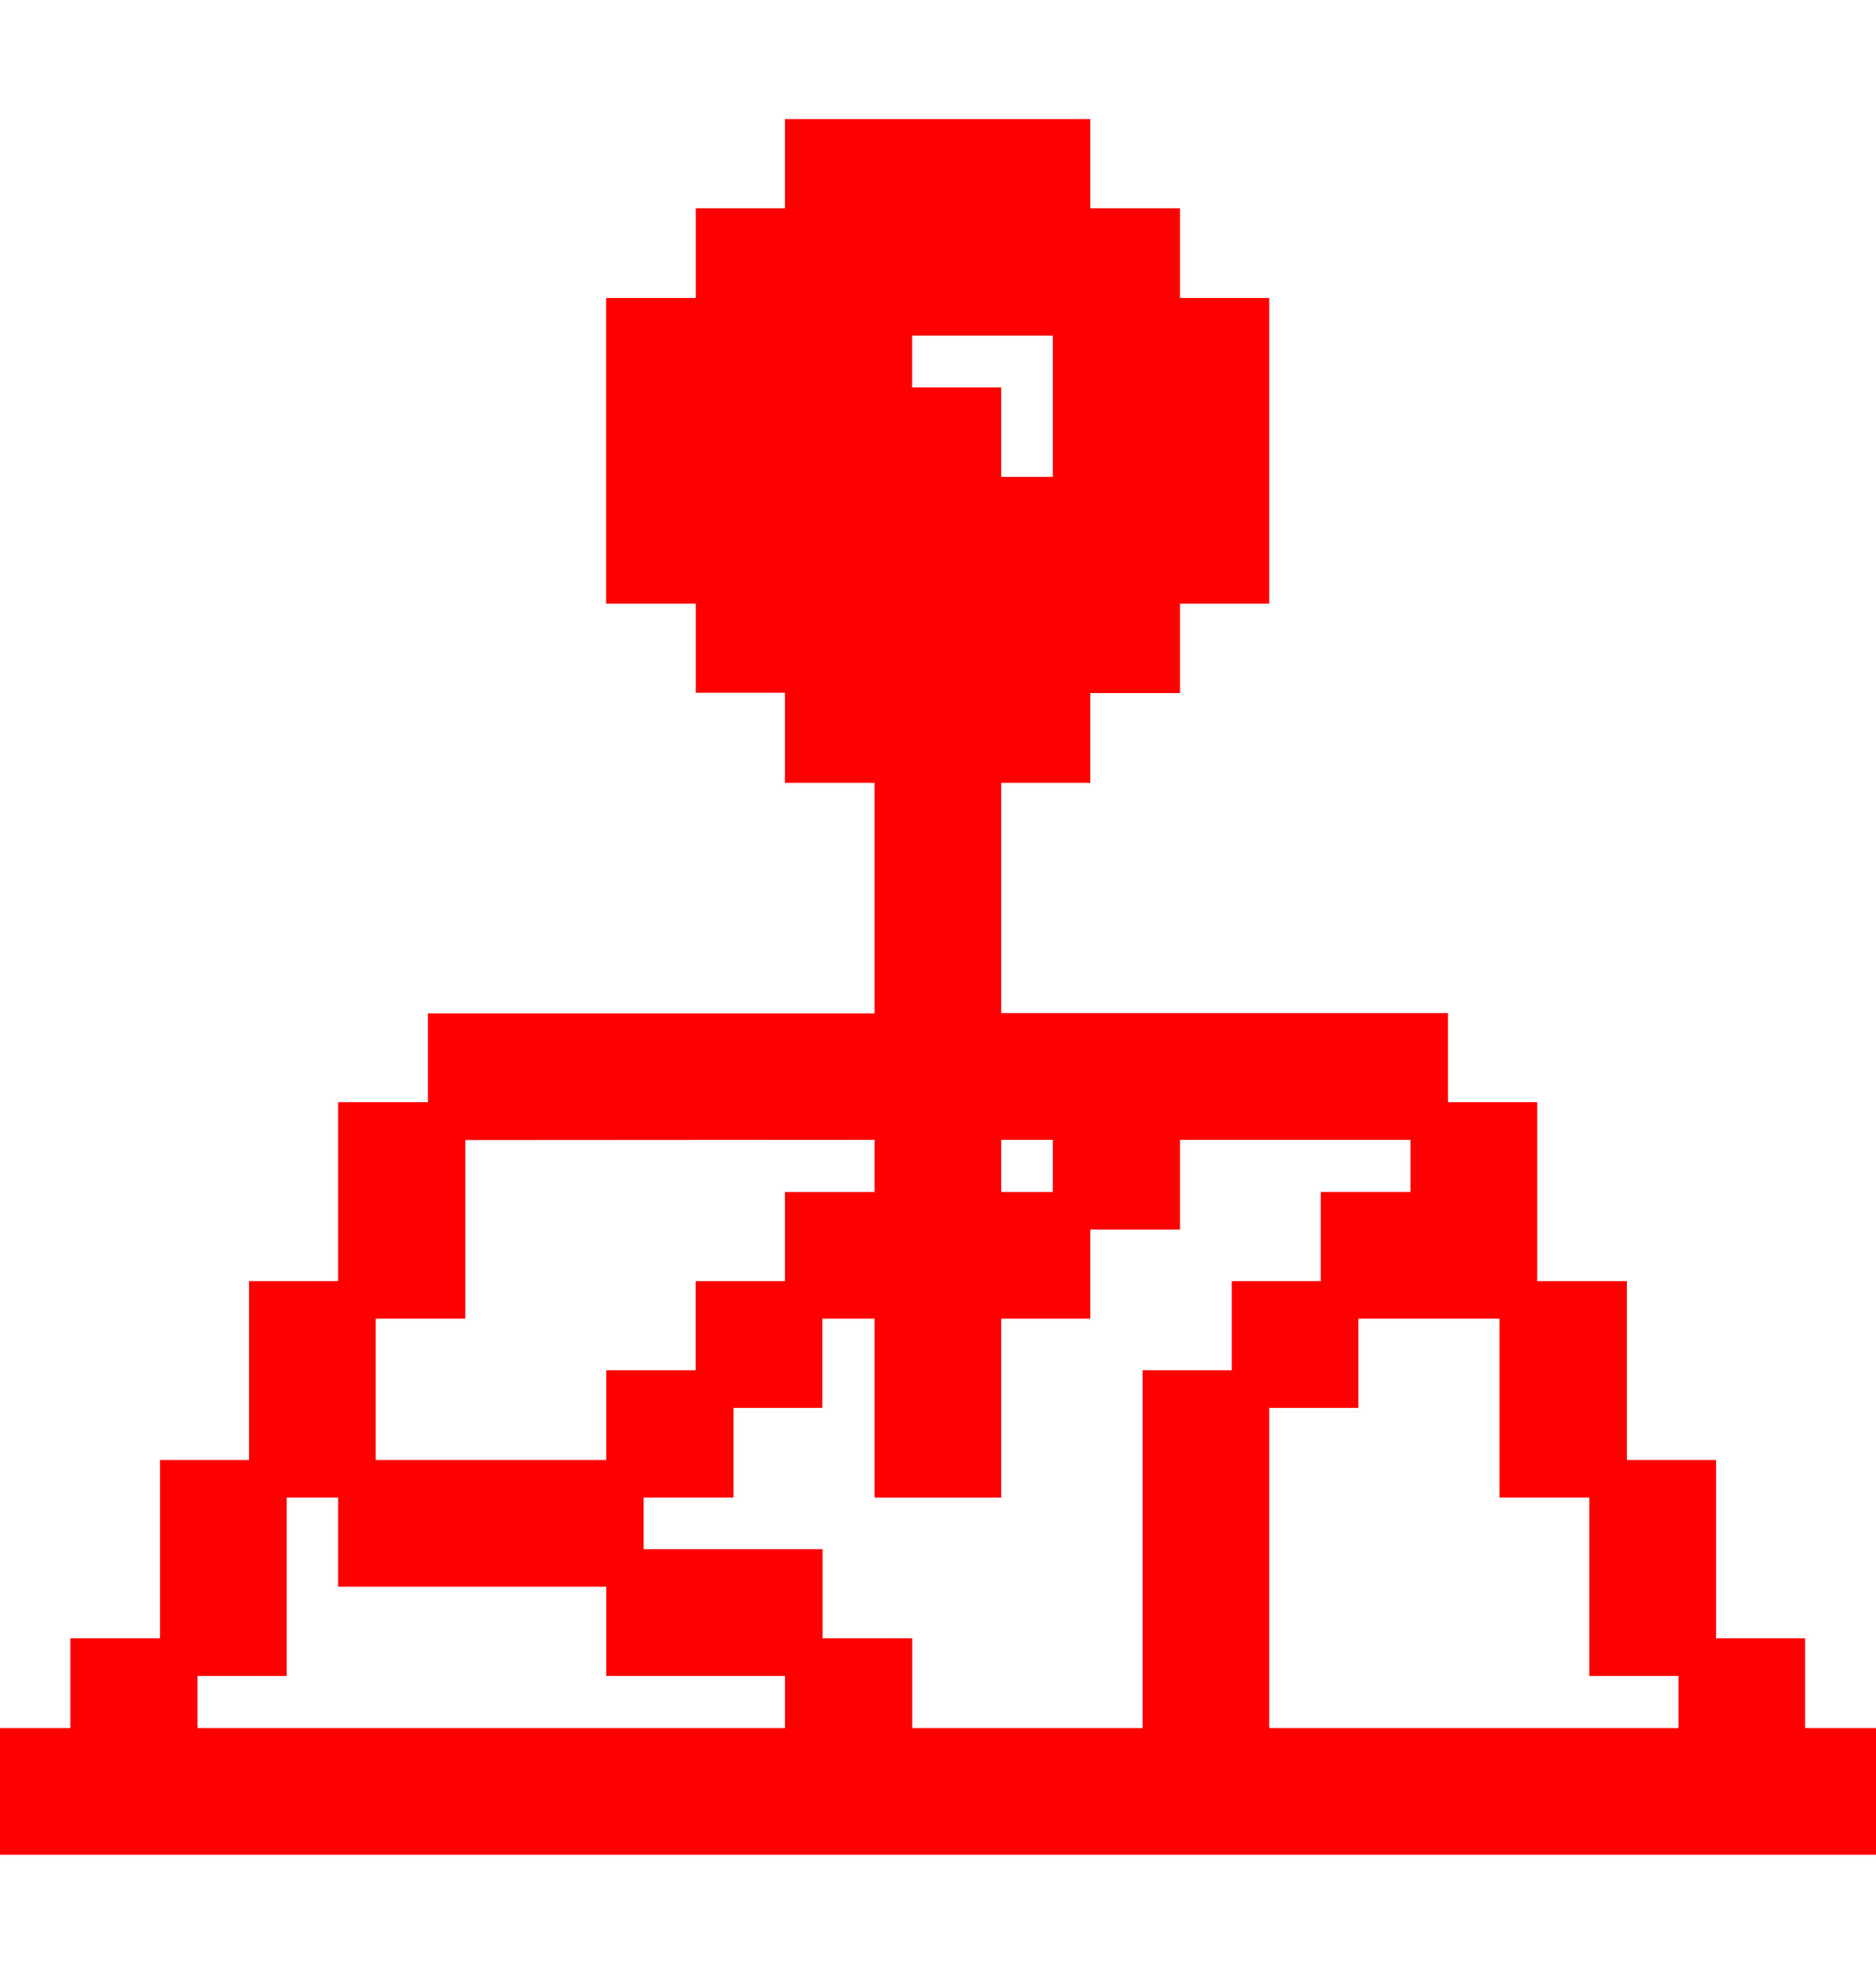 <?xml version="1.0" encoding="UTF-8"?> <svg xmlns="http://www.w3.org/2000/svg" width="20" height="21" viewBox="0 0 20 21" fill="none"><g clip-path="url(#clip0_28_9679)"><path d="M19.144 17.656V17.556H19.044H18.094H17.994V17.656V18.512H13.431V14.8V14.7H13.331H12.381H12.281V14.8V18.512H9.625V17.656V17.556H9.525H8.569H8.469V17.656V18.512H2.006V17.656V17.556H1.906H0.95H0.85V17.656V18.512H0H-0.1V18.612V19.562V19.662H0H20H20.1V19.562V18.612V18.512H20H19.144V17.656Z" fill="#FF0000" stroke="#FF0000" stroke-width="0.2"></path><path d="M17.145 15.656H17.044V15.756V17.656V17.756H17.145H18.095H18.195V17.656V15.756V15.656H18.095H17.145Z" fill="#FF0000" stroke="#FF0000" stroke-width="0.2"></path><path d="M16.188 13.75H16.087V13.85V15.756V15.856H16.188H17.144H17.244V15.756V13.85V13.75H17.144H16.188Z" fill="#FF0000" stroke="#FF0000" stroke-width="0.2"></path><path d="M14.281 12.8H14.181V12.9V13.85V13.95H14.281H16.188H16.288V13.85V11.943V11.843H16.188H15.238H15.137V11.943V12.8H14.281Z" fill="#FF0000" stroke="#FF0000" stroke-width="0.2"></path><path d="M13.332 13.75H13.232V13.85V14.8V14.9H13.332H14.282H14.382V14.8V13.85V13.75H14.282H13.332Z" fill="#FF0000" stroke="#FF0000" stroke-width="0.2"></path><path d="M6.664 16.606H6.564V16.706V17.656V17.756H6.664H8.57H8.67V17.656V16.706V16.606H8.57H6.664Z" fill="#FF0000" stroke="#FF0000" stroke-width="0.2"></path><path d="M7.617 13.75H7.517V13.85V14.8V14.9H7.617H8.567H8.667V14.8V13.85V13.75H8.567H7.617Z" fill="#FF0000" stroke="#FF0000" stroke-width="0.2"></path><path d="M6.664 14.7H6.564V14.8V15.756V15.856H6.664H7.62H7.72V15.756V14.8V14.7H7.62H6.664Z" fill="#FF0000" stroke="#FF0000" stroke-width="0.2"></path><path d="M3.805 15.656H3.705V15.756V16.706V16.806H3.805H6.661H6.761V16.706V15.756V15.656H6.661H3.805Z" fill="#FF0000" stroke="#FF0000" stroke-width="0.2"></path><path d="M4.762 12.047L9.424 12.044V12.8H8.568H8.468V12.9V13.85V13.95H8.568H9.424V15.756V15.856H9.524H10.474H10.574V15.756V13.95H11.424H11.524V13.85V13H12.38H12.48V12.9V12.044H15.237H15.337V11.944V10.994V10.894H15.237H10.574V8.241H11.424H11.524V8.141V7.284H12.38H12.48V7.184V6.331H13.331H13.431V6.231V3.375V3.275H13.331H12.48V2.419V2.319H12.38H11.524V1.469V1.369H11.424H8.568H8.468V1.469V2.319H7.618H7.518V2.419V3.275H6.662H6.562V3.375V6.231V6.331H6.662H7.518V7.181V7.281H7.618H8.468V8.141V8.241H8.568H9.424V10.897H4.762H4.662V10.997V11.947V12.047L4.762 12.047ZM11.324 12.8H10.574V12.044H11.324V12.8ZM10.474 4.228H9.624V3.475H11.324V5.181H10.574V4.328V4.228H10.474Z" fill="#FF0000" stroke="#FF0000" stroke-width="0.2"></path><path d="M3.805 11.843H3.705V11.943V13.85V13.95H3.805H4.761H4.861V13.85V11.943V11.843H4.761H3.805Z" fill="#FF0000" stroke="#FF0000" stroke-width="0.2"></path><path d="M2.855 13.75H2.755V13.85V15.756V15.856H2.855H3.805H3.905V15.756V13.85V13.75H3.805H2.855Z" fill="#FF0000" stroke="#FF0000" stroke-width="0.2"></path><path d="M1.906 15.656H1.806V15.756V17.656V17.756H1.906H2.856H2.956V17.656V15.756V15.656H2.856H1.906Z" fill="#FF0000" stroke="#FF0000" stroke-width="0.2"></path></g><defs><clipPath id="clip0_28_9679"><rect width="20" height="20" fill="white" transform="translate(0 0.516)"></rect></clipPath></defs></svg> 